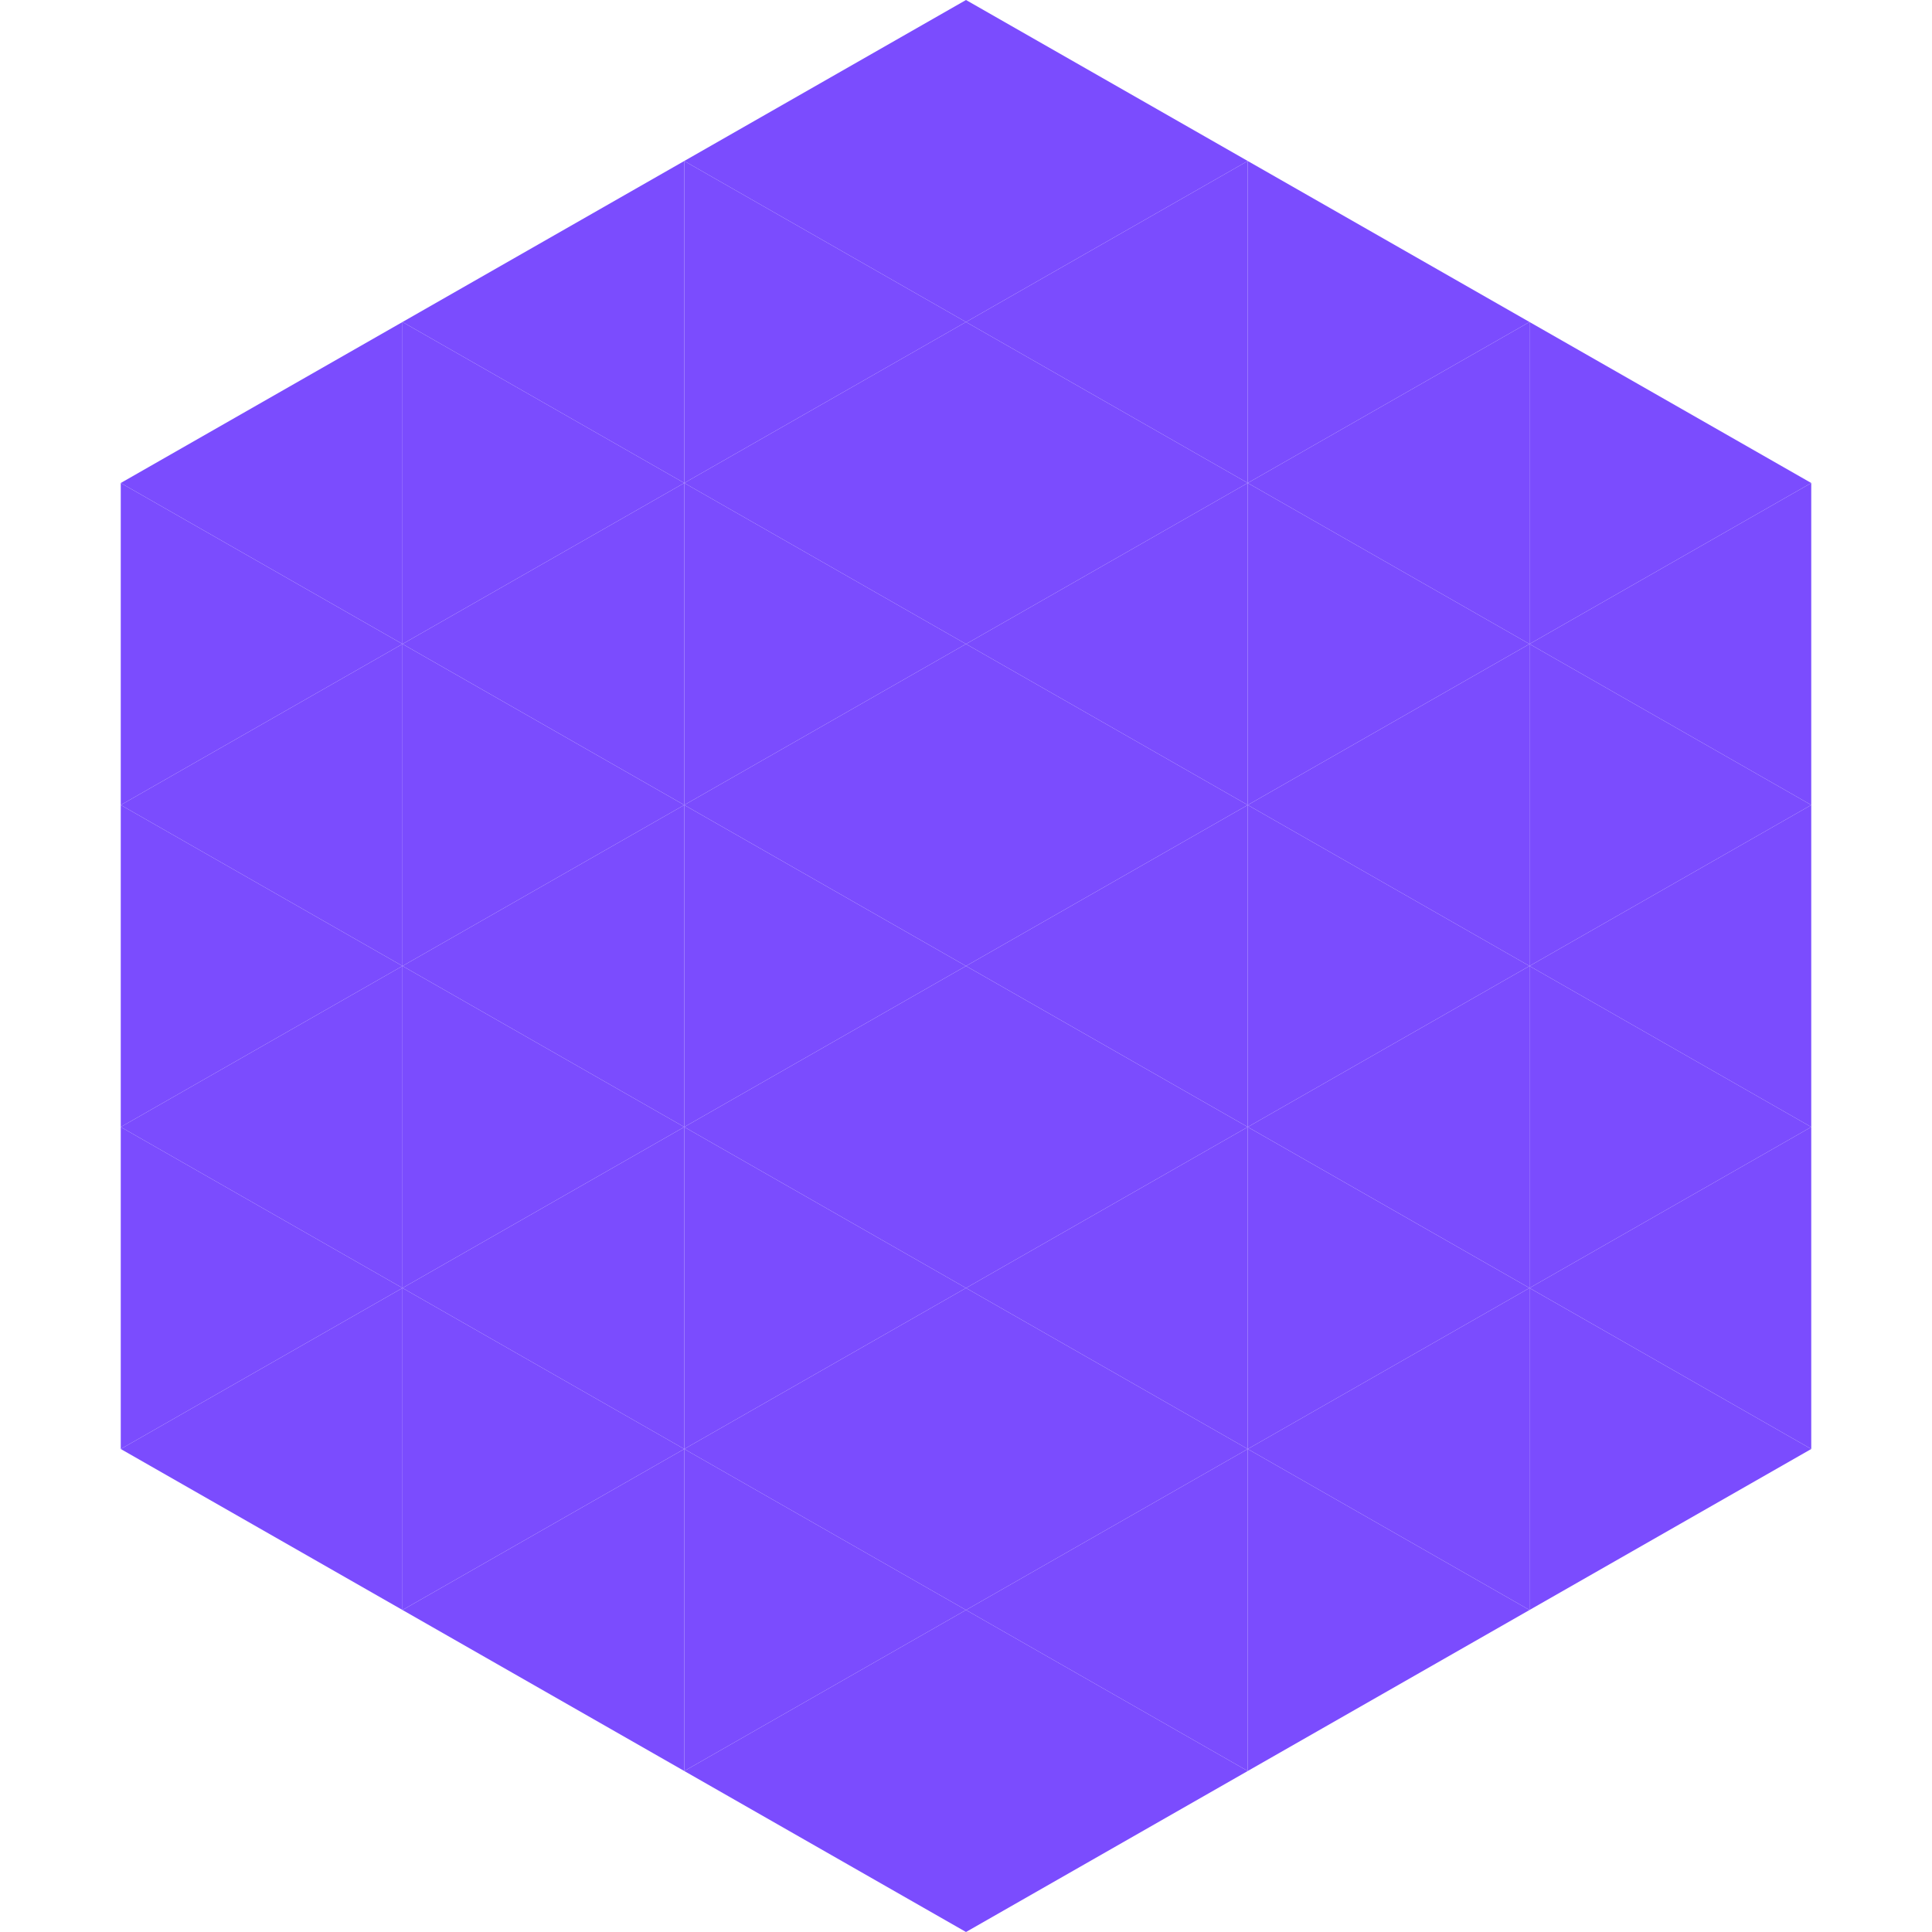 <?xml version="1.0"?>
<!-- Generated by SVGo -->
<svg width="240" height="240"
     xmlns="http://www.w3.org/2000/svg"
     xmlns:xlink="http://www.w3.org/1999/xlink">
<polygon points="50,40 15,60 50,80" style="fill:rgb(123,76,254)" />
<polygon points="190,40 225,60 190,80" style="fill:rgb(123,76,254)" />
<polygon points="15,60 50,80 15,100" style="fill:rgb(123,76,254)" />
<polygon points="225,60 190,80 225,100" style="fill:rgb(123,76,254)" />
<polygon points="50,80 15,100 50,120" style="fill:rgb(123,76,254)" />
<polygon points="190,80 225,100 190,120" style="fill:rgb(123,76,254)" />
<polygon points="15,100 50,120 15,140" style="fill:rgb(123,76,254)" />
<polygon points="225,100 190,120 225,140" style="fill:rgb(123,76,254)" />
<polygon points="50,120 15,140 50,160" style="fill:rgb(123,76,254)" />
<polygon points="190,120 225,140 190,160" style="fill:rgb(123,76,254)" />
<polygon points="15,140 50,160 15,180" style="fill:rgb(123,76,254)" />
<polygon points="225,140 190,160 225,180" style="fill:rgb(123,76,254)" />
<polygon points="50,160 15,180 50,200" style="fill:rgb(123,76,254)" />
<polygon points="190,160 225,180 190,200" style="fill:rgb(123,76,254)" />
<polygon points="15,180 50,200 15,220" style="fill:rgb(255,255,255); fill-opacity:0" />
<polygon points="225,180 190,200 225,220" style="fill:rgb(255,255,255); fill-opacity:0" />
<polygon points="50,0 85,20 50,40" style="fill:rgb(255,255,255); fill-opacity:0" />
<polygon points="190,0 155,20 190,40" style="fill:rgb(255,255,255); fill-opacity:0" />
<polygon points="85,20 50,40 85,60" style="fill:rgb(123,76,254)" />
<polygon points="155,20 190,40 155,60" style="fill:rgb(123,76,254)" />
<polygon points="50,40 85,60 50,80" style="fill:rgb(123,76,254)" />
<polygon points="190,40 155,60 190,80" style="fill:rgb(123,76,254)" />
<polygon points="85,60 50,80 85,100" style="fill:rgb(123,76,254)" />
<polygon points="155,60 190,80 155,100" style="fill:rgb(123,76,254)" />
<polygon points="50,80 85,100 50,120" style="fill:rgb(123,76,254)" />
<polygon points="190,80 155,100 190,120" style="fill:rgb(123,76,254)" />
<polygon points="85,100 50,120 85,140" style="fill:rgb(123,76,254)" />
<polygon points="155,100 190,120 155,140" style="fill:rgb(123,76,254)" />
<polygon points="50,120 85,140 50,160" style="fill:rgb(123,76,254)" />
<polygon points="190,120 155,140 190,160" style="fill:rgb(123,76,254)" />
<polygon points="85,140 50,160 85,180" style="fill:rgb(123,76,254)" />
<polygon points="155,140 190,160 155,180" style="fill:rgb(123,76,254)" />
<polygon points="50,160 85,180 50,200" style="fill:rgb(123,76,254)" />
<polygon points="190,160 155,180 190,200" style="fill:rgb(123,76,254)" />
<polygon points="85,180 50,200 85,220" style="fill:rgb(123,76,254)" />
<polygon points="155,180 190,200 155,220" style="fill:rgb(123,76,254)" />
<polygon points="120,0 85,20 120,40" style="fill:rgb(123,76,254)" />
<polygon points="120,0 155,20 120,40" style="fill:rgb(123,76,254)" />
<polygon points="85,20 120,40 85,60" style="fill:rgb(123,76,254)" />
<polygon points="155,20 120,40 155,60" style="fill:rgb(123,76,254)" />
<polygon points="120,40 85,60 120,80" style="fill:rgb(123,76,254)" />
<polygon points="120,40 155,60 120,80" style="fill:rgb(123,76,254)" />
<polygon points="85,60 120,80 85,100" style="fill:rgb(123,76,254)" />
<polygon points="155,60 120,80 155,100" style="fill:rgb(123,76,254)" />
<polygon points="120,80 85,100 120,120" style="fill:rgb(123,76,254)" />
<polygon points="120,80 155,100 120,120" style="fill:rgb(123,76,254)" />
<polygon points="85,100 120,120 85,140" style="fill:rgb(123,76,254)" />
<polygon points="155,100 120,120 155,140" style="fill:rgb(123,76,254)" />
<polygon points="120,120 85,140 120,160" style="fill:rgb(123,76,254)" />
<polygon points="120,120 155,140 120,160" style="fill:rgb(123,76,254)" />
<polygon points="85,140 120,160 85,180" style="fill:rgb(123,76,254)" />
<polygon points="155,140 120,160 155,180" style="fill:rgb(123,76,254)" />
<polygon points="120,160 85,180 120,200" style="fill:rgb(123,76,254)" />
<polygon points="120,160 155,180 120,200" style="fill:rgb(123,76,254)" />
<polygon points="85,180 120,200 85,220" style="fill:rgb(123,76,254)" />
<polygon points="155,180 120,200 155,220" style="fill:rgb(123,76,254)" />
<polygon points="120,200 85,220 120,240" style="fill:rgb(123,76,254)" />
<polygon points="120,200 155,220 120,240" style="fill:rgb(123,76,254)" />
<polygon points="85,220 120,240 85,260" style="fill:rgb(255,255,255); fill-opacity:0" />
<polygon points="155,220 120,240 155,260" style="fill:rgb(255,255,255); fill-opacity:0" />
</svg>
